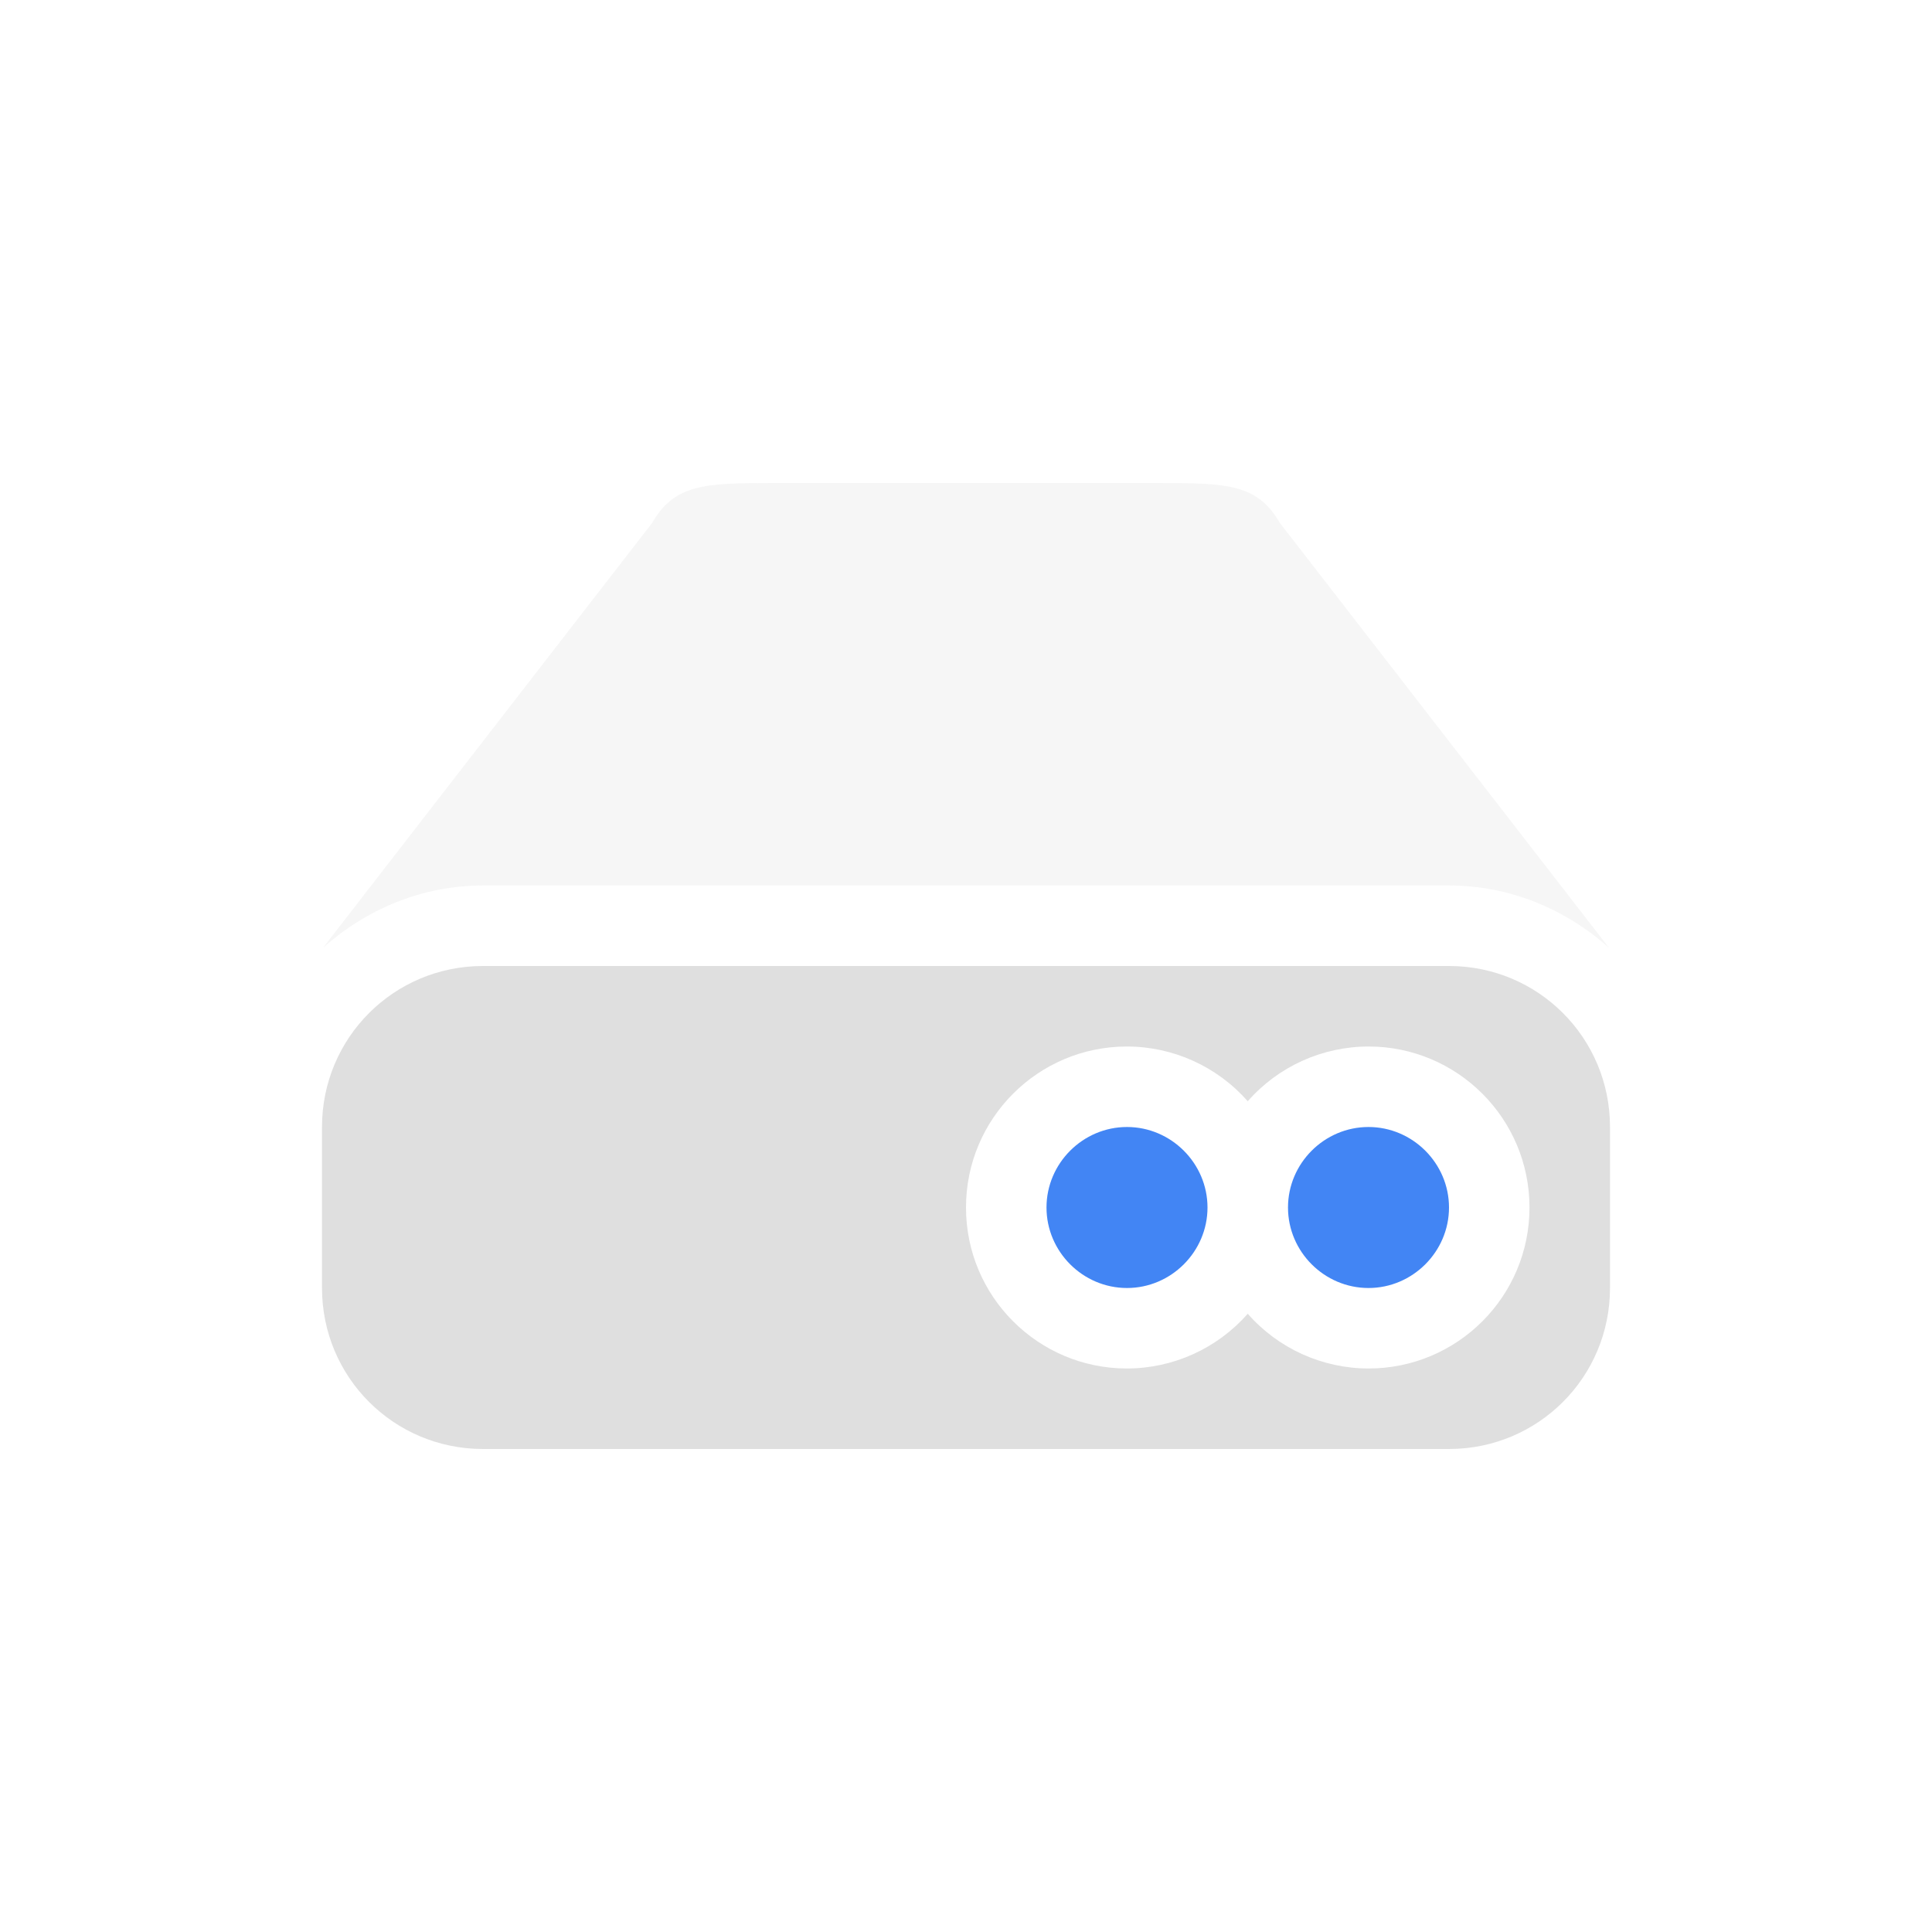 <svg xmlns="http://www.w3.org/2000/svg" width="100%" height="100%" viewBox="-4 -4 24 24">
 <defs>
  <style id="current-color-scheme" type="text/css">
   .ColorScheme-Text { color:#dfdfdf; } .ColorScheme-Highlight { color:#4285f4; } .ColorScheme-NeutralText { color:#ff9800; } .ColorScheme-PositiveText { color:#4caf50; } .ColorScheme-NegativeText { color:#f44336; }
  </style>
 </defs>
 <path style="fill:currentColor" class="ColorScheme-Text" d="m2 8c-1.108 0-2 .892-2 2v2c0 1.108.892 2 2 2h12c1.108 0 2-.892 2-2v-2c0-1.108-.892-2-2-2zm8 1c.574.001 1.12.248 1.5.68.379-.432.925-.679 1.5-.68 1.104 0 2 .895 2 2s-.896 2-2 2c-.575-.001-1.121-.248-1.5-.68-.38.432-.926.679-1.5.68-1.105 0-2-.895-2-2s.895-2 2-2z" />
 <path style="opacity:0.3;fill:currentColor" class="ColorScheme-Text" d="m5.615 2c-.867 0-1.235.013-1.517.5l-4.086 5.275c.532-.476 1.225-.775 1.988-.775h12c.762 0 1.456.299 1.988.775l-4.086-5.275c-.282-.487-.65-.5-1.518-.5z" />
 <path style="fill:currentColor" class="ColorScheme-Highlight" d="m10 10c-.549 0-1 .451-1 1s.451 1 1 1c.548 0 1-.451 1-1s-.452-1-1-1zm3 0c-.549 0-1 .451-1 1s.451 1 1 1c.548 0 1-.451 1-1s-.452-1-1-1z" />
</svg>
